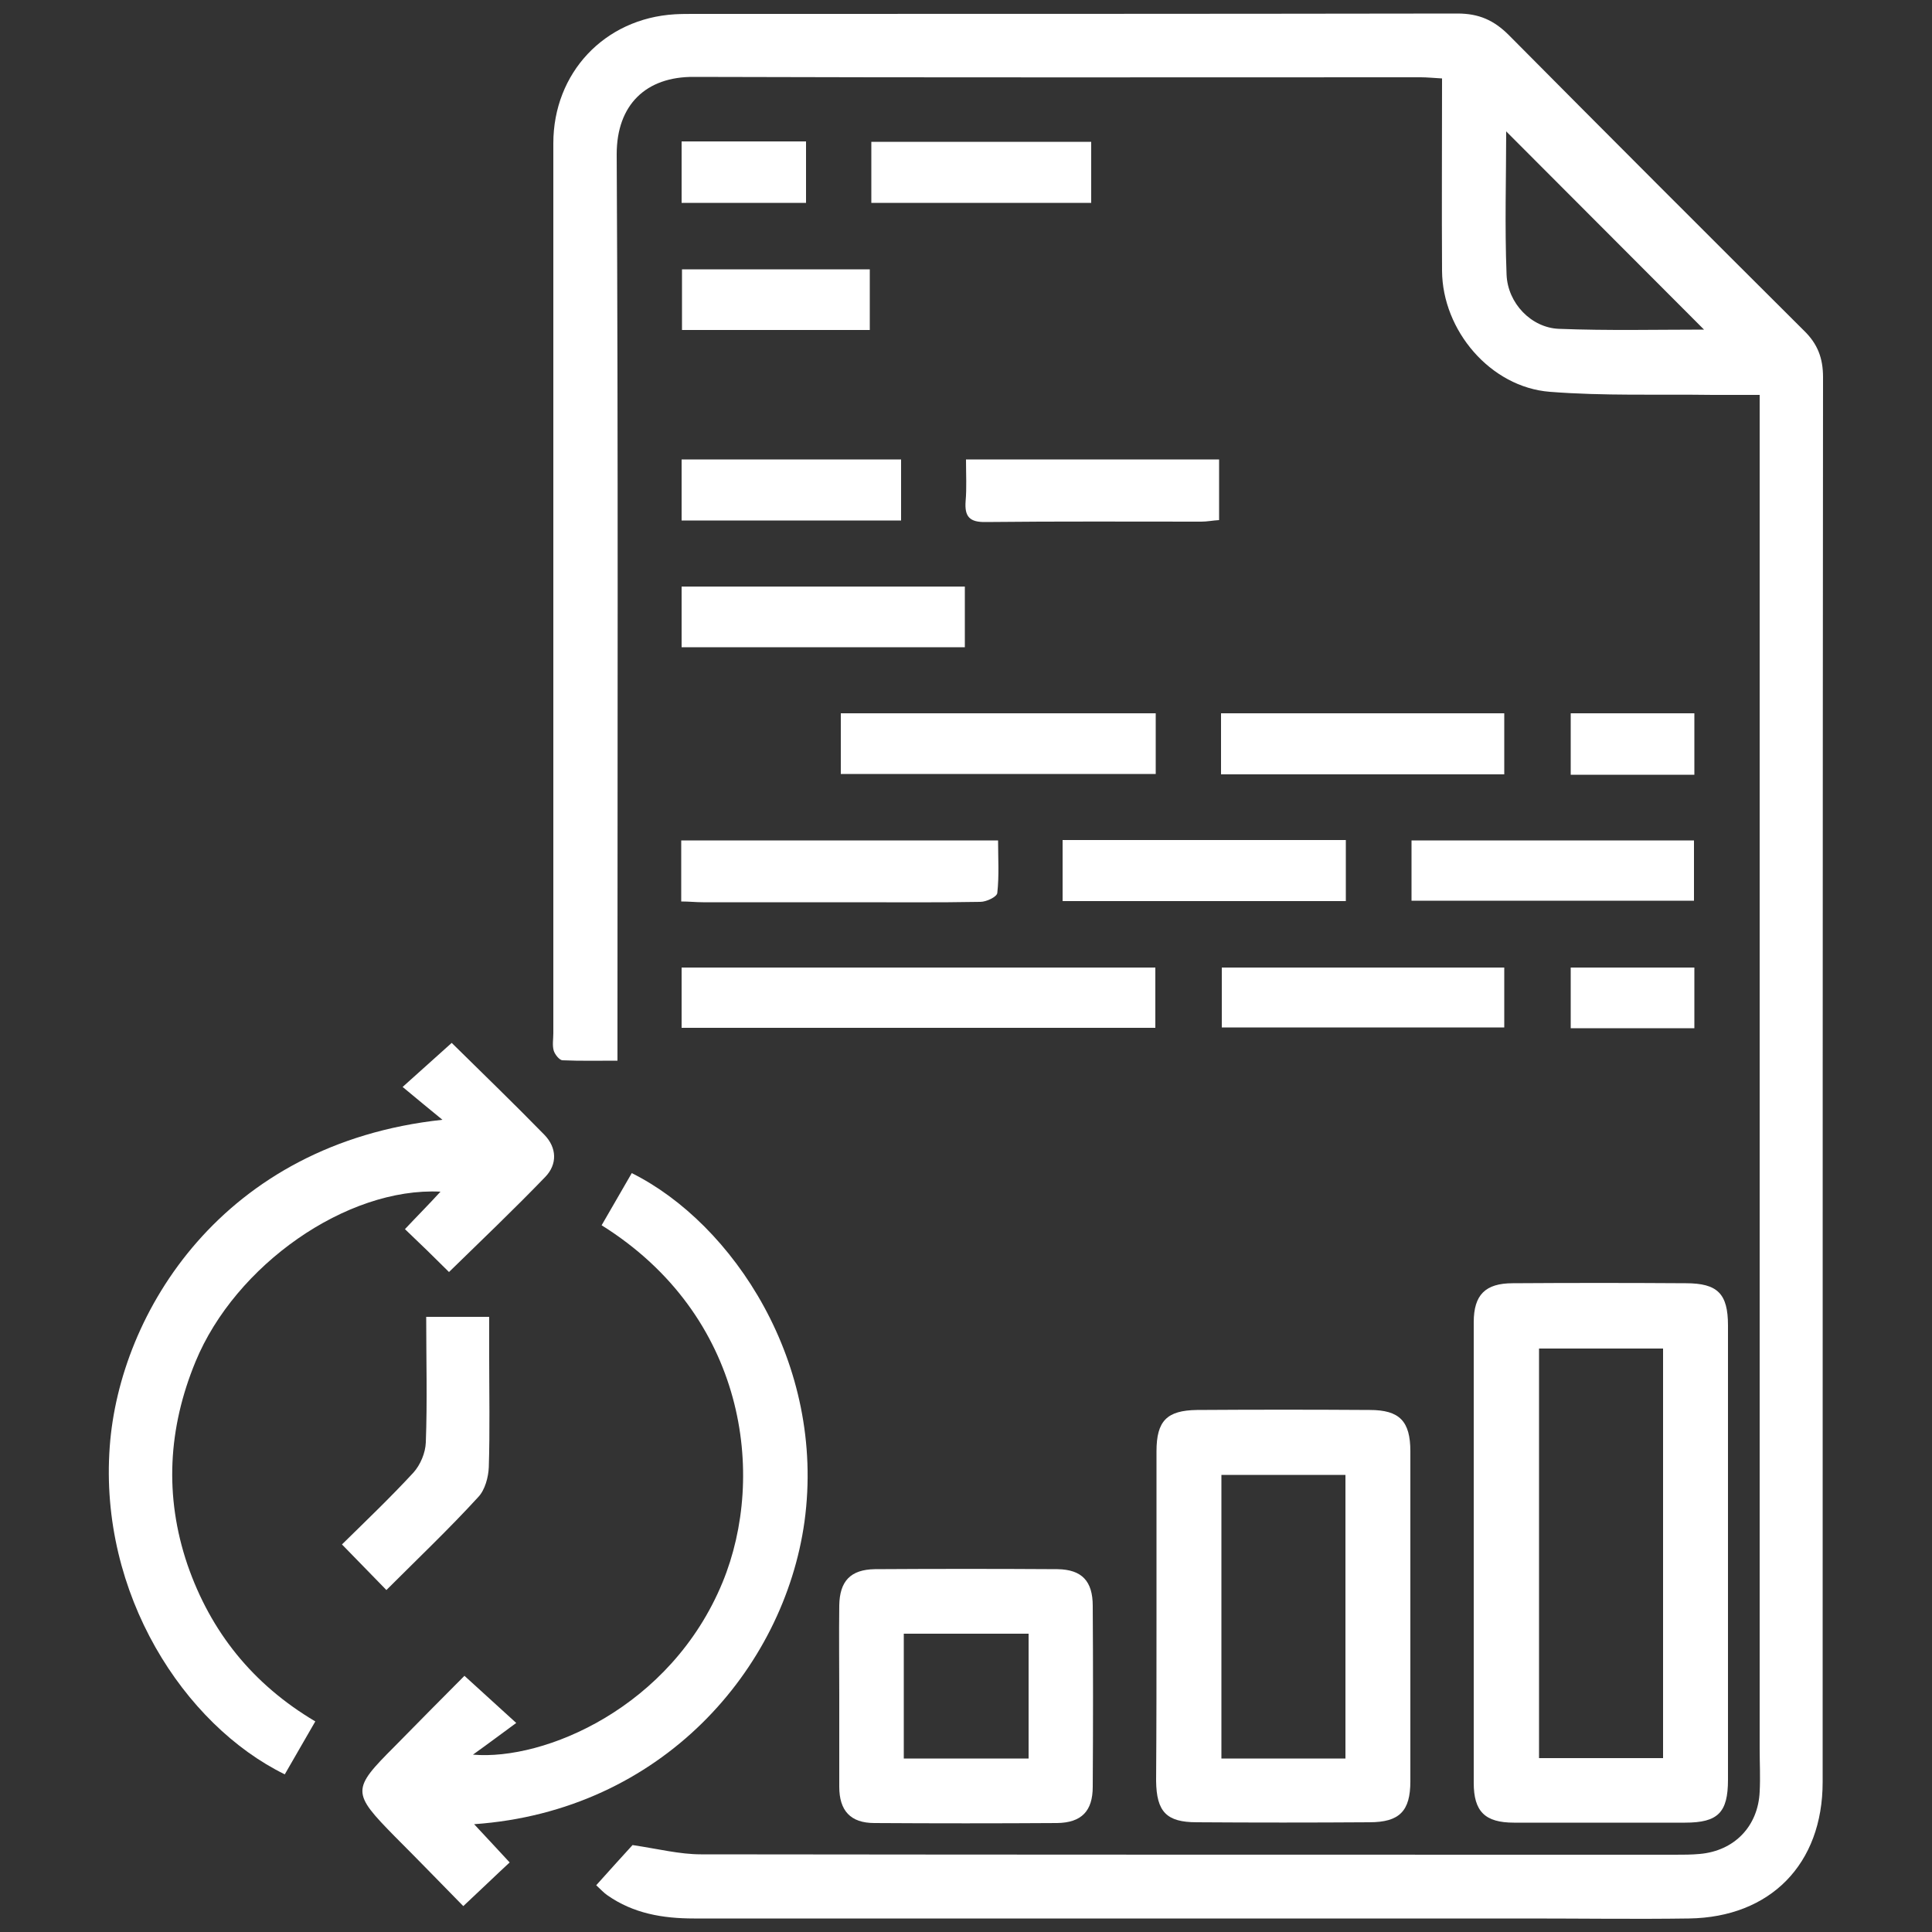 <?xml version="1.0" encoding="utf-8"?>
<!-- Generator: Adobe Illustrator 19.0.0, SVG Export Plug-In . SVG Version: 6.00 Build 0)  -->
<svg version="1.1" id="Capa_1" xmlns="http://www.w3.org/2000/svg" xmlns:xlink="http://www.w3.org/1999/xlink" x="0px" y="0px"
	 viewBox="0 0 500 500" style="enable-background:new 0 0 500 500;" xml:space="preserve">
<rect x="0" y="0" width="500" height="500" fill="#333333" stroke="none"/>
<style type="text/css">
	.st0{fill:#FFFFFF;}
</style>
<g id="XMLID_1064_">
	<g id="XMLID_1065_">
		<path id="XMLID_1114_" class="st0" d="M455.4,102.2c-4.5,0-8.3,0-12.1,0c-14.1-0.2-28.2,0.3-42.2-0.8
			c-15.4-1.2-27.8-15.9-27.9-31.3c-0.1-16.4,0-32.8,0-49.8c-2-0.1-3.8-0.3-5.5-0.3c-62.7,0-125.4,0.1-188.1-0.1
			c-12.4-0.1-20,7.2-20,20c0.4,75.8,0.2,151.5,0.2,227.3c0,2.2,0,4.3,0,7.3c-5,0-9.6,0.1-14.2-0.1c-0.8,0-2-1.5-2.3-2.5
			c-0.4-1.4-0.1-3-0.1-4.5c0-76.8,0-153.6,0-230.3c0-18.2,13.2-32.3,31.4-33.4c1.7-0.1,3.4-0.1,5-0.1c65.9,0,131.8,0,197.6-0.1
			c5.5,0,9.4,1.7,13.3,5.6c25.4,25.6,50.9,51.1,76.4,76.5c3.5,3.4,4.9,7.1,4.9,12c-0.1,121.2-0.1,242.4-0.1,363.6
			c0,21.2-13.5,35-34.6,35.3c-13.9,0.2-27.8,0-41.7,0c-71.9,0-143.8,0-215.8,0c-8.1,0-15.7-1.3-22.4-6c-0.9-0.6-1.7-1.5-2.9-2.6
			c3.6-4,7-7.8,9.4-10.4c6.7,1,12.2,2.4,17.7,2.4c84,0.1,168,0.1,252,0.1c2.2,0,4.4,0,6.5-0.2c9-0.8,15.1-7.2,15.5-16.1
			c0.2-3.7,0-7.4,0-11.1c0-114.3,0-228.7,0-343C455.4,107.4,455.4,105.3,455.4,102.2z M441,85.3c-17-17-34.2-34.3-51.2-51.3
			c0,11.9-0.4,24.5,0.1,37.1c0.3,7.4,6.4,13.7,13.5,14C416.2,85.6,429,85.3,441,85.3z"/>
		<path id="XMLID_1108_" class="st0" d="M447.2,401.8c0,19.6,0,39.2,0,58.8c0,8.5-2.6,11.1-11.1,11.1c-14.8,0-29.5,0-44.3,0
			c-7.5,0-10.4-2.9-10.4-10.3c0-39.7,0-79.5,0-119.2c0-7.1,3-10.1,10.1-10.1c14.9-0.1,29.8-0.1,44.8,0c8.2,0,10.9,2.7,10.9,10.9
			C447.2,362.6,447.2,382.2,447.2,401.8z M430.4,455c0-35.7,0-70.8,0-106c-10.9,0-21.5,0-32.1,0c0,35.5,0,70.6,0,106
			C409,455,419.5,455,430.4,455z"/>
		<path id="XMLID_1107_" class="st0" d="M114.5,289.8c-3.3-2.7-6.7-5.5-10.3-8.5c4.8-4.3,8.7-7.8,12.7-11.4c7.7,7.6,16,15.6,24,23.8
			c3.2,3.3,3.4,7.6,0.2,10.9c-8.1,8.4-16.6,16.5-24.9,24.6c-3.7-3.7-7.4-7.3-11.4-11.1c3-3.2,6-6.2,9.2-9.7
			c-24.3-1.2-53.1,19-63.4,44c-7.1,17.2-8.1,34.8-2.1,52.5c6,17.4,16.9,31,33.1,40.6c-2.8,4.9-5.4,9.3-7.9,13.7
			c-26.1-12.8-48.1-46.7-45.3-84.8C30.9,339.8,57.5,295.9,114.5,289.8z"/>
		<path id="XMLID_1106_" class="st0" d="M120.2,433.7c4.3,3.9,8.1,7.4,13.4,12.2c-3.7,2.7-7,5.2-11.2,8.2
			c18.4,1.6,51.2-12.1,64.6-44.6c11.4-27.7,6-69.1-31.3-92.4c2.6-4.5,5.2-9,7.8-13.5c26.1,13,50.3,49.2,44.7,90.2
			c-5.3,38.1-36.9,74.9-85.5,78.3c3.4,3.6,6.3,6.8,9.2,9.9c-3.9,3.6-7.6,7.2-12,11.3c-5.4-5.5-11.5-11.8-17.7-18
			C91,463.9,91,463.1,102.1,452C108.2,445.8,114.3,439.6,120.2,433.7z"/>
		<path id="XMLID_1092_" class="st0" d="M299.3,418.3c0-14.2,0-28.5,0-42.7c0-7.9,2.7-10.6,10.5-10.7c14.9-0.1,29.8-0.1,44.7,0
			c7.7,0,10.5,2.9,10.5,10.7c0,28.5,0,56.9,0,85.4c0,7.7-2.8,10.6-10.6,10.6c-14.9,0.1-29.8,0.1-44.7,0c-7.8,0-10.4-2.7-10.5-10.7
			C299.3,446.8,299.3,432.6,299.3,418.3z M348.2,381.7c-10.9,0-21.4,0-32.1,0c0,24.6,0,48.9,0,73.4c10.8,0,21.3,0,32.1,0
			C348.2,430.6,348.2,406.4,348.2,381.7z"/>
		<path id="XMLID_1085_" class="st0" d="M217.2,438.6c0-7.7-0.1-15.4,0-23.1c0.1-6.3,2.9-9.3,9.2-9.4c15.8-0.1,31.5-0.1,47.3,0
			c6.3,0.1,9.1,3.1,9.1,9.5c0.1,15.6,0.1,31.2,0,46.8c0,6.3-2.9,9.3-9.2,9.4c-15.8,0.1-31.5,0.1-47.3,0c-6.2,0-9.1-3.2-9.1-9.4
			C217.2,454.4,217.2,446.5,217.2,438.6z M266.2,455.1c0-11,0-21.5,0-32.3c-10.9,0-21.5,0-32.3,0c0,10.9,0,21.5,0,32.3
			C244.8,455.1,255.3,455.1,266.2,455.1z"/>
		<path id="XMLID_1084_" class="st0" d="M299,250.4c0,5.4,0,10.3,0,15.6c-40.9,0-81.5,0-122.6,0c0-5,0-10.1,0-15.6
			C217.1,250.4,257.8,250.4,299,250.4z"/>
		<path id="XMLID_1083_" class="st0" d="M299.1,184.6c0,5.3,0,10.3,0,15.7c-27.2,0-54.1,0-81.5,0c0-5.1,0-10.2,0-15.7
			C244.5,184.6,271.5,184.6,299.1,184.6z"/>
		<path id="XMLID_1082_" class="st0" d="M258.3,217.5c0,4.6,0.3,9.1-0.2,13.6c-0.1,1-2.8,2.3-4.4,2.3c-11,0.2-22.1,0.1-33.1,0.1
			c-12.9,0-25.8,0-38.7,0c-1.8,0-3.6-0.2-5.6-0.2c0-5.4,0-10.3,0-15.8C203.5,217.5,230.6,217.5,258.3,217.5z"/>
		<path id="XMLID_1081_" class="st0" d="M316,200.4c0-5.3,0-10.3,0-15.8c24.4,0,48.7,0,73.3,0c0,5.2,0,10.3,0,15.8
			C364.9,200.4,340.7,200.4,316,200.4z"/>
		<path id="XMLID_1080_" class="st0" d="M100,411.5c-3.9-4-7.5-7.7-11.5-11.8c6.1-6,12.5-12.1,18.5-18.6c1.8-2,3.1-5.1,3.2-7.8
			c0.4-10.7,0.1-21.4,0.1-32.5c5.4,0,10.5,0,16.3,0c0,3.4,0,6.9,0,10.3c0,9.5,0.2,19.1-0.1,28.6c-0.1,2.6-1,5.9-2.7,7.7
			C116.3,395.6,108.2,403.3,100,411.5z"/>
		<path id="XMLID_1079_" class="st0" d="M249.7,167.5c-24.5,0-48.7,0-73.3,0c0-5.2,0-10.3,0-15.7c24.3,0,48.7,0,73.3,0
			C249.7,157.1,249.7,162.1,249.7,167.5z"/>
		<path id="XMLID_1077_" class="st0" d="M348.3,233.2c-24.5,0-48.7,0-73.3,0c0-5.2,0-10.3,0-15.8c24.3,0,48.6,0,73.3,0
			C348.3,222.7,348.3,227.8,348.3,233.2z"/>
		<path id="XMLID_1076_" class="st0" d="M389.3,250.4c0,5.2,0,10.1,0,15.5c-24.3,0-48.5,0-73.1,0c0-5,0-10,0-15.5
			C340.3,250.4,364.5,250.4,389.3,250.4z"/>
		<path id="XMLID_1074_" class="st0" d="M365.3,233.1c0-5.3,0-10.2,0-15.6c24.3,0,48.5,0,73.1,0c0,5,0,10.1,0,15.6
			C414.3,233.1,390.1,233.1,365.3,233.1z"/>
		<path id="XMLID_1073_" class="st0" d="M315.5,118.9c0,5.5,0,10.4,0,15.7c-1.7,0.1-3.1,0.4-4.6,0.4c-18.6,0-37.1-0.1-55.7,0.1
			c-4.3,0.1-5.6-1.4-5.3-5.4c0.3-3.4,0.1-6.9,0.1-10.8C272.1,118.9,293.6,118.9,315.5,118.9z"/>
		<path id="XMLID_1071_" class="st0" d="M225.5,52.5c0-5.4,0-10.4,0-15.8c19,0,37.8,0,56.9,0c0,5.2,0,10.3,0,15.8
			C263.6,52.5,244.8,52.5,225.5,52.5z"/>
		<path id="XMLID_1070_" class="st0" d="M233.2,118.9c0,5.3,0,10.4,0,15.8c-19,0-37.7,0-56.8,0c0-5.2,0-10.3,0-15.8
			C195.3,118.9,214.1,118.9,233.2,118.9z"/>
		<path id="XMLID_1069_" class="st0" d="M225.1,69.7c0,5.3,0,10.3,0,15.7c-16.2,0-32.2,0-48.6,0c0-5,0-10.1,0-15.7
			C192.5,69.7,208.6,69.7,225.1,69.7z"/>
		<path id="XMLID_1068_" class="st0" d="M176.4,36.6c10.8,0,21.3,0,32.2,0c0,5.3,0,10.4,0,15.9c-10.6,0-21.2,0-32.2,0
			C176.4,47.4,176.4,42.3,176.4,36.6z"/>
		<path id="XMLID_1067_" class="st0" d="M438.5,184.6c0,5.4,0,10.5,0,15.9c-10.8,0-21.2,0-32,0c0-5.3,0-10.4,0-15.9
			C417.2,184.6,427.8,184.6,438.5,184.6z"/>
		<path id="XMLID_1066_" class="st0" d="M438.5,266.1c-10.8,0-21.2,0-32,0c0-5.3,0-10.3,0-15.7c10.7,0,21.2,0,32,0
			C438.5,255.7,438.5,260.7,438.5,266.1z"/>
	</g>
</g>
</svg>
